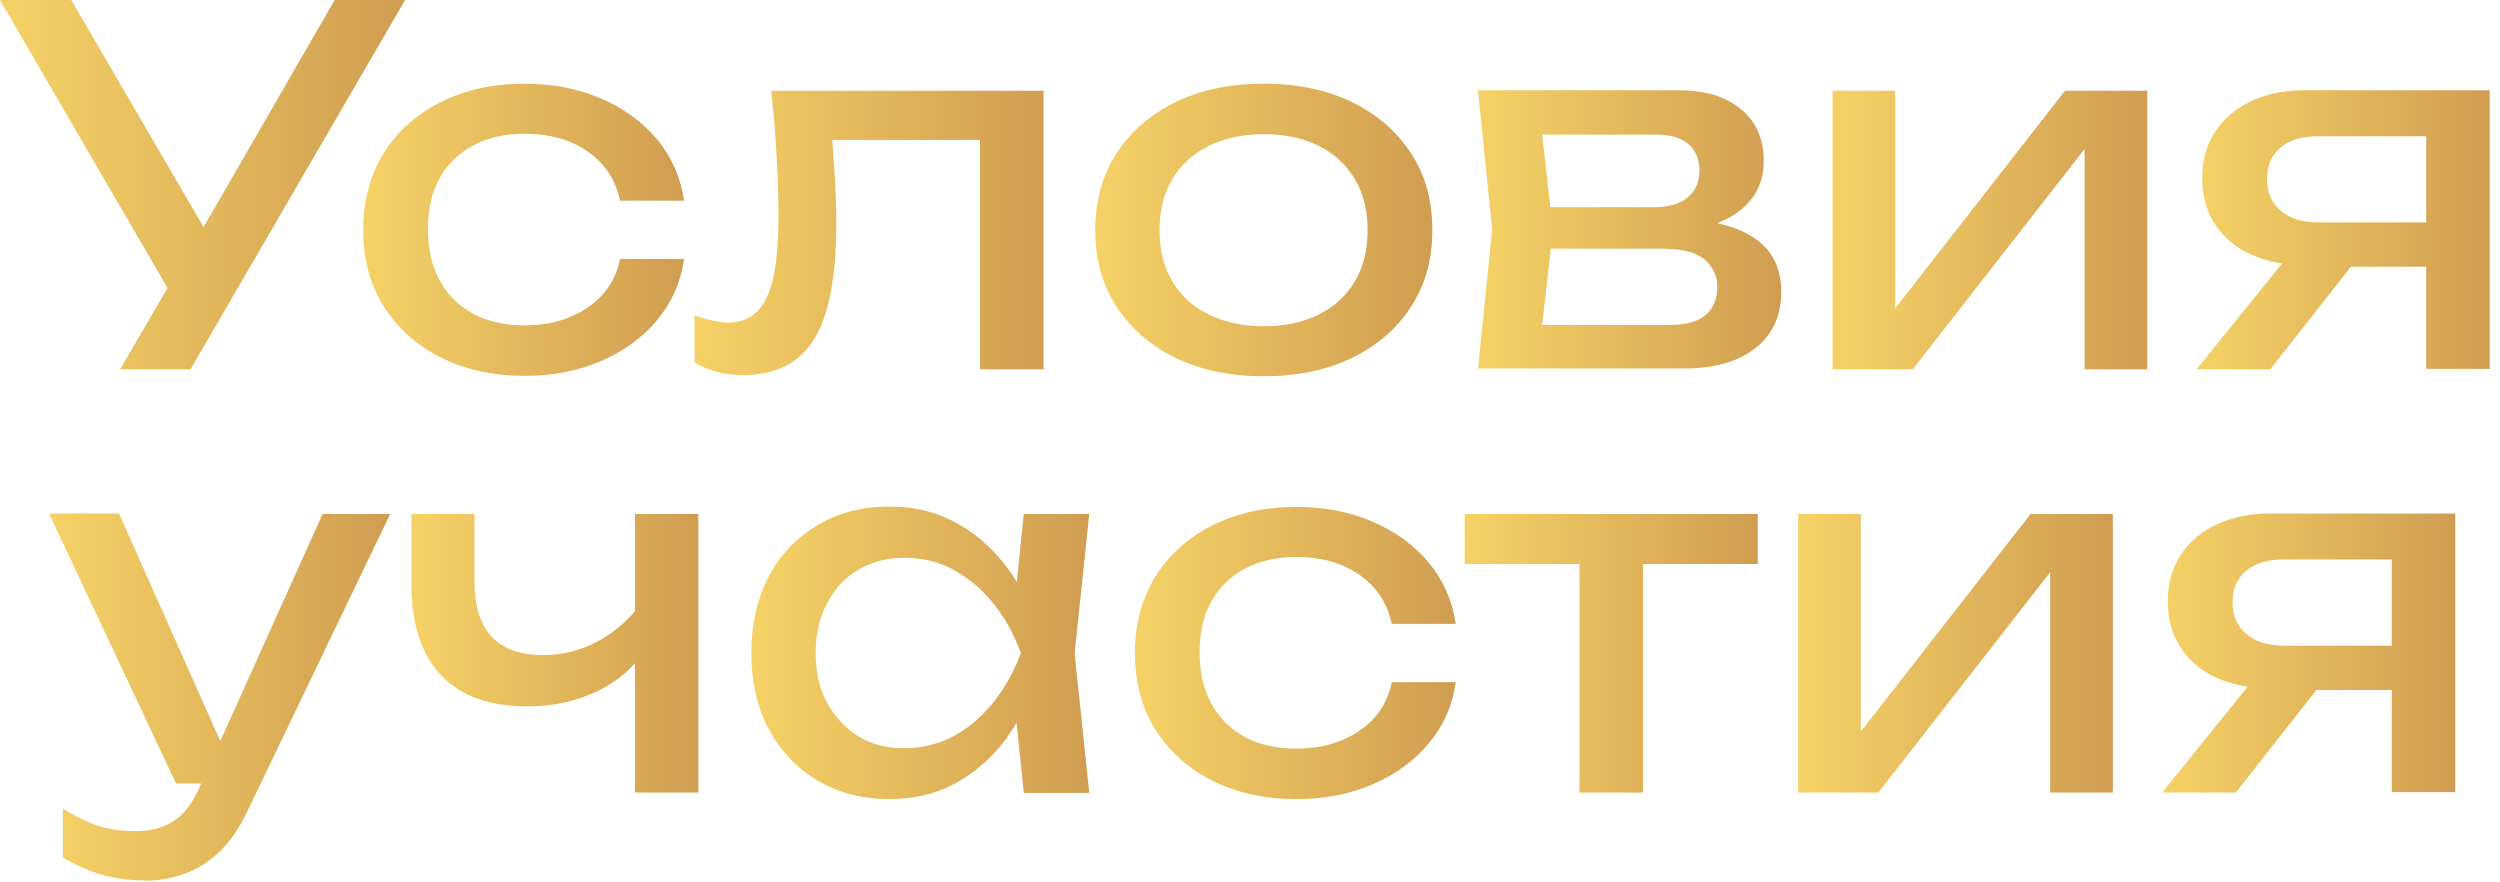 <?xml version="1.0" encoding="UTF-8"?> <svg xmlns="http://www.w3.org/2000/svg" width="153" height="54" viewBox="0 0 153 54" fill="none"><path d="M11.113 19.11L0 0H4.361L13.754 16.122L11.113 19.11ZM7.351 22.601L11.038 16.273H11.088L20.482 0H24.793L11.661 22.601H7.351Z" fill="url(#paint0_linear_3964_746)"></path><path d="M41.861 15.871C41.662 17.277 41.114 18.508 40.217 19.588C39.32 20.667 38.173 21.496 36.778 22.099C35.383 22.701 33.838 23.003 32.118 23.003C30.175 23.003 28.456 22.626 26.961 21.873C25.466 21.119 24.319 20.065 23.472 18.734C22.625 17.378 22.226 15.821 22.226 14.063C22.226 12.305 22.65 10.748 23.472 9.392C24.319 8.036 25.466 7.006 26.961 6.253C28.456 5.5 30.175 5.123 32.118 5.123C33.838 5.123 35.383 5.424 36.778 6.027C38.173 6.63 39.32 7.458 40.217 8.538C41.114 9.618 41.662 10.874 41.861 12.28H37.949C37.675 10.999 37.002 9.995 35.956 9.267C34.909 8.538 33.614 8.187 32.118 8.187C30.922 8.187 29.876 8.413 28.979 8.89C28.082 9.367 27.384 10.045 26.911 10.899C26.412 11.778 26.188 12.832 26.188 14.038C26.188 15.243 26.437 16.298 26.911 17.177C27.409 18.056 28.082 18.734 28.979 19.211C29.876 19.688 30.922 19.914 32.118 19.914C33.639 19.914 34.909 19.537 35.981 18.809C37.052 18.081 37.7 17.076 37.949 15.846H41.861V15.871Z" fill="url(#paint1_linear_3964_746)"></path><path d="M47.218 5.551H63.863V22.602H59.976V6.756L61.77 8.564H49.162L50.831 7.183C50.931 8.439 51.006 9.619 51.081 10.724C51.155 11.829 51.18 12.833 51.18 13.712C51.18 16.927 50.732 19.262 49.835 20.744C48.938 22.2 47.492 22.953 45.499 22.953C44.951 22.953 44.453 22.903 43.954 22.778C43.456 22.652 42.983 22.476 42.509 22.2V19.287C42.858 19.438 43.232 19.538 43.581 19.614C43.929 19.689 44.253 19.739 44.552 19.739C45.649 19.739 46.446 19.237 46.919 18.207C47.418 17.178 47.642 15.52 47.642 13.21C47.642 12.206 47.617 11.05 47.542 9.77C47.468 8.489 47.368 7.083 47.194 5.576L47.218 5.551Z" fill="url(#paint2_linear_3964_746)"></path><path d="M77.343 23.028C75.3 23.028 73.481 22.651 71.936 21.898C70.391 21.145 69.195 20.09 68.323 18.759C67.451 17.403 67.028 15.846 67.028 14.088C67.028 12.33 67.451 10.748 68.323 9.392C69.195 8.061 70.391 7.006 71.936 6.253C73.481 5.5 75.275 5.123 77.343 5.123C79.412 5.123 81.206 5.5 82.75 6.253C84.295 7.006 85.491 8.061 86.364 9.392C87.236 10.723 87.659 12.28 87.659 14.088C87.659 15.896 87.236 17.403 86.364 18.759C85.491 20.115 84.295 21.145 82.75 21.898C81.206 22.651 79.412 23.028 77.343 23.028ZM77.343 19.964C78.664 19.964 79.785 19.713 80.732 19.236C81.679 18.759 82.402 18.081 82.925 17.202C83.448 16.323 83.697 15.293 83.697 14.088C83.697 12.883 83.448 11.853 82.925 10.974C82.402 10.095 81.679 9.417 80.732 8.94C79.785 8.463 78.664 8.212 77.343 8.212C76.023 8.212 74.926 8.463 73.955 8.94C73.008 9.417 72.26 10.095 71.737 10.974C71.214 11.853 70.965 12.883 70.965 14.088C70.965 15.293 71.214 16.323 71.737 17.202C72.26 18.081 72.983 18.759 73.955 19.236C74.901 19.713 76.048 19.964 77.343 19.964Z" fill="url(#paint3_linear_3964_746)"></path><path d="M90.45 22.602L91.322 14.063L90.45 5.525H102.709C104.354 5.525 105.625 5.902 106.547 6.681C107.469 7.434 107.942 8.489 107.942 9.845C107.942 11.1 107.469 12.08 106.547 12.833C105.625 13.586 104.329 14.038 102.684 14.164L102.983 13.436C104.927 13.486 106.422 13.888 107.469 14.641C108.515 15.394 109.013 16.474 109.013 17.855C109.013 19.312 108.49 20.467 107.444 21.296C106.397 22.125 104.952 22.551 103.083 22.551H90.425L90.45 22.602ZM94.213 21.647L92.717 19.89H102.111C103.158 19.89 103.93 19.689 104.404 19.262C104.877 18.835 105.101 18.282 105.101 17.529C105.101 16.876 104.827 16.324 104.304 15.872C103.781 15.42 102.884 15.219 101.663 15.219H93.565V12.682H101.09C102.111 12.682 102.859 12.481 103.307 12.055C103.781 11.653 104.005 11.1 104.005 10.447C104.005 9.794 103.806 9.267 103.382 8.865C102.958 8.464 102.286 8.238 101.339 8.238H92.717L94.188 6.53L95.035 14.063L94.188 21.622L94.213 21.647Z" fill="url(#paint4_linear_3964_746)"></path><path d="M112.153 22.602V5.551H115.99V20.643L114.819 20.367L126.381 5.551H131.414V22.602H127.577V7.284L128.773 7.585L117.062 22.602H112.153Z" fill="url(#paint5_linear_3964_746)"></path><path d="M145.218 14.616L138.939 22.602H134.429L140.883 14.616H145.218ZM149.604 13.586V16.324H141.057L141.007 16.223C139.762 16.223 138.69 15.997 137.743 15.57C136.796 15.143 136.074 14.515 135.55 13.712C135.027 12.908 134.778 11.979 134.778 10.899C134.778 9.82 135.027 8.89 135.55 8.087C136.074 7.283 136.796 6.655 137.743 6.203C138.69 5.751 139.762 5.525 141.007 5.525H152.37V22.576H148.483V6.655L149.778 8.338H141.855C140.883 8.338 140.11 8.564 139.562 9.041C139.014 9.493 138.74 10.146 138.74 10.95C138.74 11.753 139.014 12.406 139.562 12.883C140.11 13.36 140.883 13.611 141.855 13.611H149.629L149.604 13.586Z" fill="url(#paint6_linear_3964_746)"></path><path d="M10.774 47.952L3 31.428H7.286L14.636 47.952H10.774ZM8.831 53.878C7.834 53.878 6.937 53.752 6.115 53.501C5.317 53.25 4.545 52.899 3.847 52.472V49.483C4.595 49.961 5.317 50.312 6.015 50.538C6.713 50.764 7.485 50.864 8.332 50.864C9.18 50.864 9.877 50.689 10.525 50.312C11.173 49.935 11.696 49.282 12.12 48.378L19.744 31.453H23.881L15.11 49.709C14.636 50.714 14.063 51.517 13.415 52.145C12.768 52.748 12.07 53.2 11.297 53.476C10.525 53.752 9.703 53.903 8.831 53.903V53.878Z" fill="url(#paint7_linear_3964_746)"></path><path d="M32.278 43.231C29.961 43.231 28.192 42.603 26.995 41.322C25.774 40.041 25.177 38.183 25.177 35.722V31.453H29.039V35.572C29.039 38.585 30.434 40.092 33.25 40.092C34.396 40.092 35.492 39.816 36.514 39.288C37.535 38.761 38.482 37.932 39.33 36.852L39.579 39.615C38.881 40.77 37.884 41.649 36.614 42.276C35.318 42.904 33.898 43.231 32.303 43.231H32.278ZM38.856 48.504V31.453H42.743V48.504H38.856Z" fill="url(#paint8_linear_3964_746)"></path><path d="M63.848 39.965C63.474 41.748 62.852 43.33 61.954 44.661C61.082 46.017 59.986 47.047 58.715 47.8C57.444 48.553 55.999 48.905 54.429 48.905C52.785 48.905 51.315 48.528 50.044 47.775C48.773 47.022 47.776 45.967 47.054 44.636C46.331 43.305 45.982 41.723 45.982 39.965C45.982 38.207 46.331 36.625 47.054 35.269C47.776 33.913 48.773 32.883 50.044 32.13C51.315 31.377 52.785 31 54.429 31C56.074 31 57.444 31.377 58.715 32.105C59.986 32.833 61.082 33.888 61.979 35.219C62.876 36.55 63.499 38.132 63.848 39.94V39.965ZM49.919 39.965C49.919 41.12 50.144 42.125 50.617 43.004C51.09 43.883 51.738 44.56 52.536 45.063C53.333 45.565 54.28 45.791 55.351 45.791C56.423 45.791 57.419 45.54 58.341 45.063C59.263 44.56 60.061 43.883 60.783 43.004C61.481 42.125 62.054 41.12 62.478 39.965C62.054 38.81 61.506 37.805 60.783 36.926C60.086 36.047 59.263 35.37 58.341 34.867C57.419 34.365 56.423 34.139 55.351 34.139C54.28 34.139 53.358 34.39 52.536 34.867C51.713 35.344 51.066 36.047 50.617 36.926C50.144 37.805 49.919 38.81 49.919 39.965ZM62.652 48.503L62.004 42.175L62.777 39.965L62.004 37.805L62.652 31.452H66.664L65.767 39.99L66.664 48.528H62.652V48.503Z" fill="url(#paint9_linear_3964_746)"></path><path d="M89.09 41.773C88.89 43.18 88.342 44.41 87.445 45.49C86.548 46.57 85.402 47.398 84.006 48.001C82.611 48.604 81.066 48.905 79.347 48.905C77.403 48.905 75.684 48.529 74.189 47.775C72.694 47.022 71.548 45.967 70.701 44.636C69.853 43.28 69.455 41.723 69.455 39.965C69.455 38.208 69.878 36.651 70.701 35.294C71.548 33.938 72.694 32.909 74.189 32.155C75.684 31.402 77.403 31.025 79.347 31.025C81.066 31.025 82.611 31.327 84.006 31.929C85.402 32.532 86.548 33.361 87.445 34.441C88.342 35.52 88.89 36.776 89.09 38.182H85.177C84.903 36.902 84.231 35.897 83.184 35.169C82.138 34.441 80.842 34.089 79.347 34.089C78.151 34.089 77.104 34.315 76.207 34.792C75.31 35.269 74.612 35.947 74.139 36.801C73.641 37.68 73.416 38.735 73.416 39.94C73.416 41.146 73.666 42.2 74.139 43.079C74.637 43.958 75.31 44.636 76.207 45.113C77.104 45.59 78.151 45.816 79.347 45.816C80.867 45.816 82.138 45.44 83.209 44.712C84.28 43.983 84.928 42.979 85.177 41.748H89.09V41.773Z" fill="url(#paint10_linear_3964_746)"></path><path d="M89.638 31.453H107.578V34.517H89.638V31.453ZM96.664 32.809H100.551V48.504H96.664V32.809Z" fill="url(#paint11_linear_3964_746)"></path><path d="M110.045 48.504V31.453H113.882V46.545L112.711 46.269L124.273 31.453H129.306V48.504H125.469V33.186L126.665 33.487L114.954 48.504H110.045Z" fill="url(#paint12_linear_3964_746)"></path><path d="M143.11 40.518L136.831 48.504H132.321L138.775 40.518H143.11ZM147.496 39.489V42.226H138.949L138.899 42.126C137.653 42.126 136.582 41.9 135.635 41.473C134.688 41.046 133.966 40.418 133.442 39.614C132.919 38.811 132.67 37.882 132.67 36.802C132.67 35.722 132.919 34.793 133.442 33.989C133.966 33.186 134.688 32.558 135.635 32.106C136.582 31.654 137.653 31.428 138.899 31.428H150.262V48.479H146.374V32.558L147.67 34.24H139.746C138.775 34.24 138.002 34.466 137.454 34.943C136.906 35.395 136.632 36.048 136.632 36.852C136.632 37.656 136.906 38.309 137.454 38.786C138.002 39.263 138.775 39.514 139.746 39.514H147.521L147.496 39.489Z" fill="url(#paint13_linear_3964_746)"></path><defs><linearGradient id="paint0_linear_3964_746" x1="0" y1="11.3" x2="24.793" y2="11.3" gradientUnits="userSpaceOnUse"><stop stop-color="#F5D266"></stop><stop offset="1" stop-color="#D09D51"></stop></linearGradient><linearGradient id="paint1_linear_3964_746" x1="22.226" y1="14.063" x2="41.861" y2="14.063" gradientUnits="userSpaceOnUse"><stop stop-color="#F5D266"></stop><stop offset="1" stop-color="#D09D51"></stop></linearGradient><linearGradient id="paint2_linear_3964_746" x1="42.509" y1="14.252" x2="63.863" y2="14.252" gradientUnits="userSpaceOnUse"><stop stop-color="#F5D266"></stop><stop offset="1" stop-color="#D09D51"></stop></linearGradient><linearGradient id="paint3_linear_3964_746" x1="67.028" y1="14.075" x2="87.659" y2="14.075" gradientUnits="userSpaceOnUse"><stop stop-color="#F5D266"></stop><stop offset="1" stop-color="#D09D51"></stop></linearGradient><linearGradient id="paint4_linear_3964_746" x1="90.425" y1="14.063" x2="109.013" y2="14.063" gradientUnits="userSpaceOnUse"><stop stop-color="#F5D266"></stop><stop offset="1" stop-color="#D09D51"></stop></linearGradient><linearGradient id="paint5_linear_3964_746" x1="112.153" y1="14.076" x2="131.414" y2="14.076" gradientUnits="userSpaceOnUse"><stop stop-color="#F5D266"></stop><stop offset="1" stop-color="#D09D51"></stop></linearGradient><linearGradient id="paint6_linear_3964_746" x1="134.429" y1="14.063" x2="152.37" y2="14.063" gradientUnits="userSpaceOnUse"><stop stop-color="#F5D266"></stop><stop offset="1" stop-color="#D09D51"></stop></linearGradient><linearGradient id="paint7_linear_3964_746" x1="3" y1="42.665" x2="23.881" y2="42.665" gradientUnits="userSpaceOnUse"><stop stop-color="#F5D266"></stop><stop offset="1" stop-color="#D09D51"></stop></linearGradient><linearGradient id="paint8_linear_3964_746" x1="25.177" y1="39.979" x2="42.743" y2="39.979" gradientUnits="userSpaceOnUse"><stop stop-color="#F5D266"></stop><stop offset="1" stop-color="#D09D51"></stop></linearGradient><linearGradient id="paint9_linear_3964_746" x1="45.982" y1="39.953" x2="66.664" y2="39.953" gradientUnits="userSpaceOnUse"><stop stop-color="#F5D266"></stop><stop offset="1" stop-color="#D09D51"></stop></linearGradient><linearGradient id="paint10_linear_3964_746" x1="69.455" y1="39.965" x2="89.09" y2="39.965" gradientUnits="userSpaceOnUse"><stop stop-color="#F5D266"></stop><stop offset="1" stop-color="#D09D51"></stop></linearGradient><linearGradient id="paint11_linear_3964_746" x1="89.638" y1="39.979" x2="107.578" y2="39.979" gradientUnits="userSpaceOnUse"><stop stop-color="#F5D266"></stop><stop offset="1" stop-color="#D09D51"></stop></linearGradient><linearGradient id="paint12_linear_3964_746" x1="110.045" y1="39.979" x2="129.306" y2="39.979" gradientUnits="userSpaceOnUse"><stop stop-color="#F5D266"></stop><stop offset="1" stop-color="#D09D51"></stop></linearGradient><linearGradient id="paint13_linear_3964_746" x1="132.321" y1="39.966" x2="150.262" y2="39.966" gradientUnits="userSpaceOnUse"><stop stop-color="#F5D266"></stop><stop offset="1" stop-color="#D09D51"></stop></linearGradient></defs></svg> 